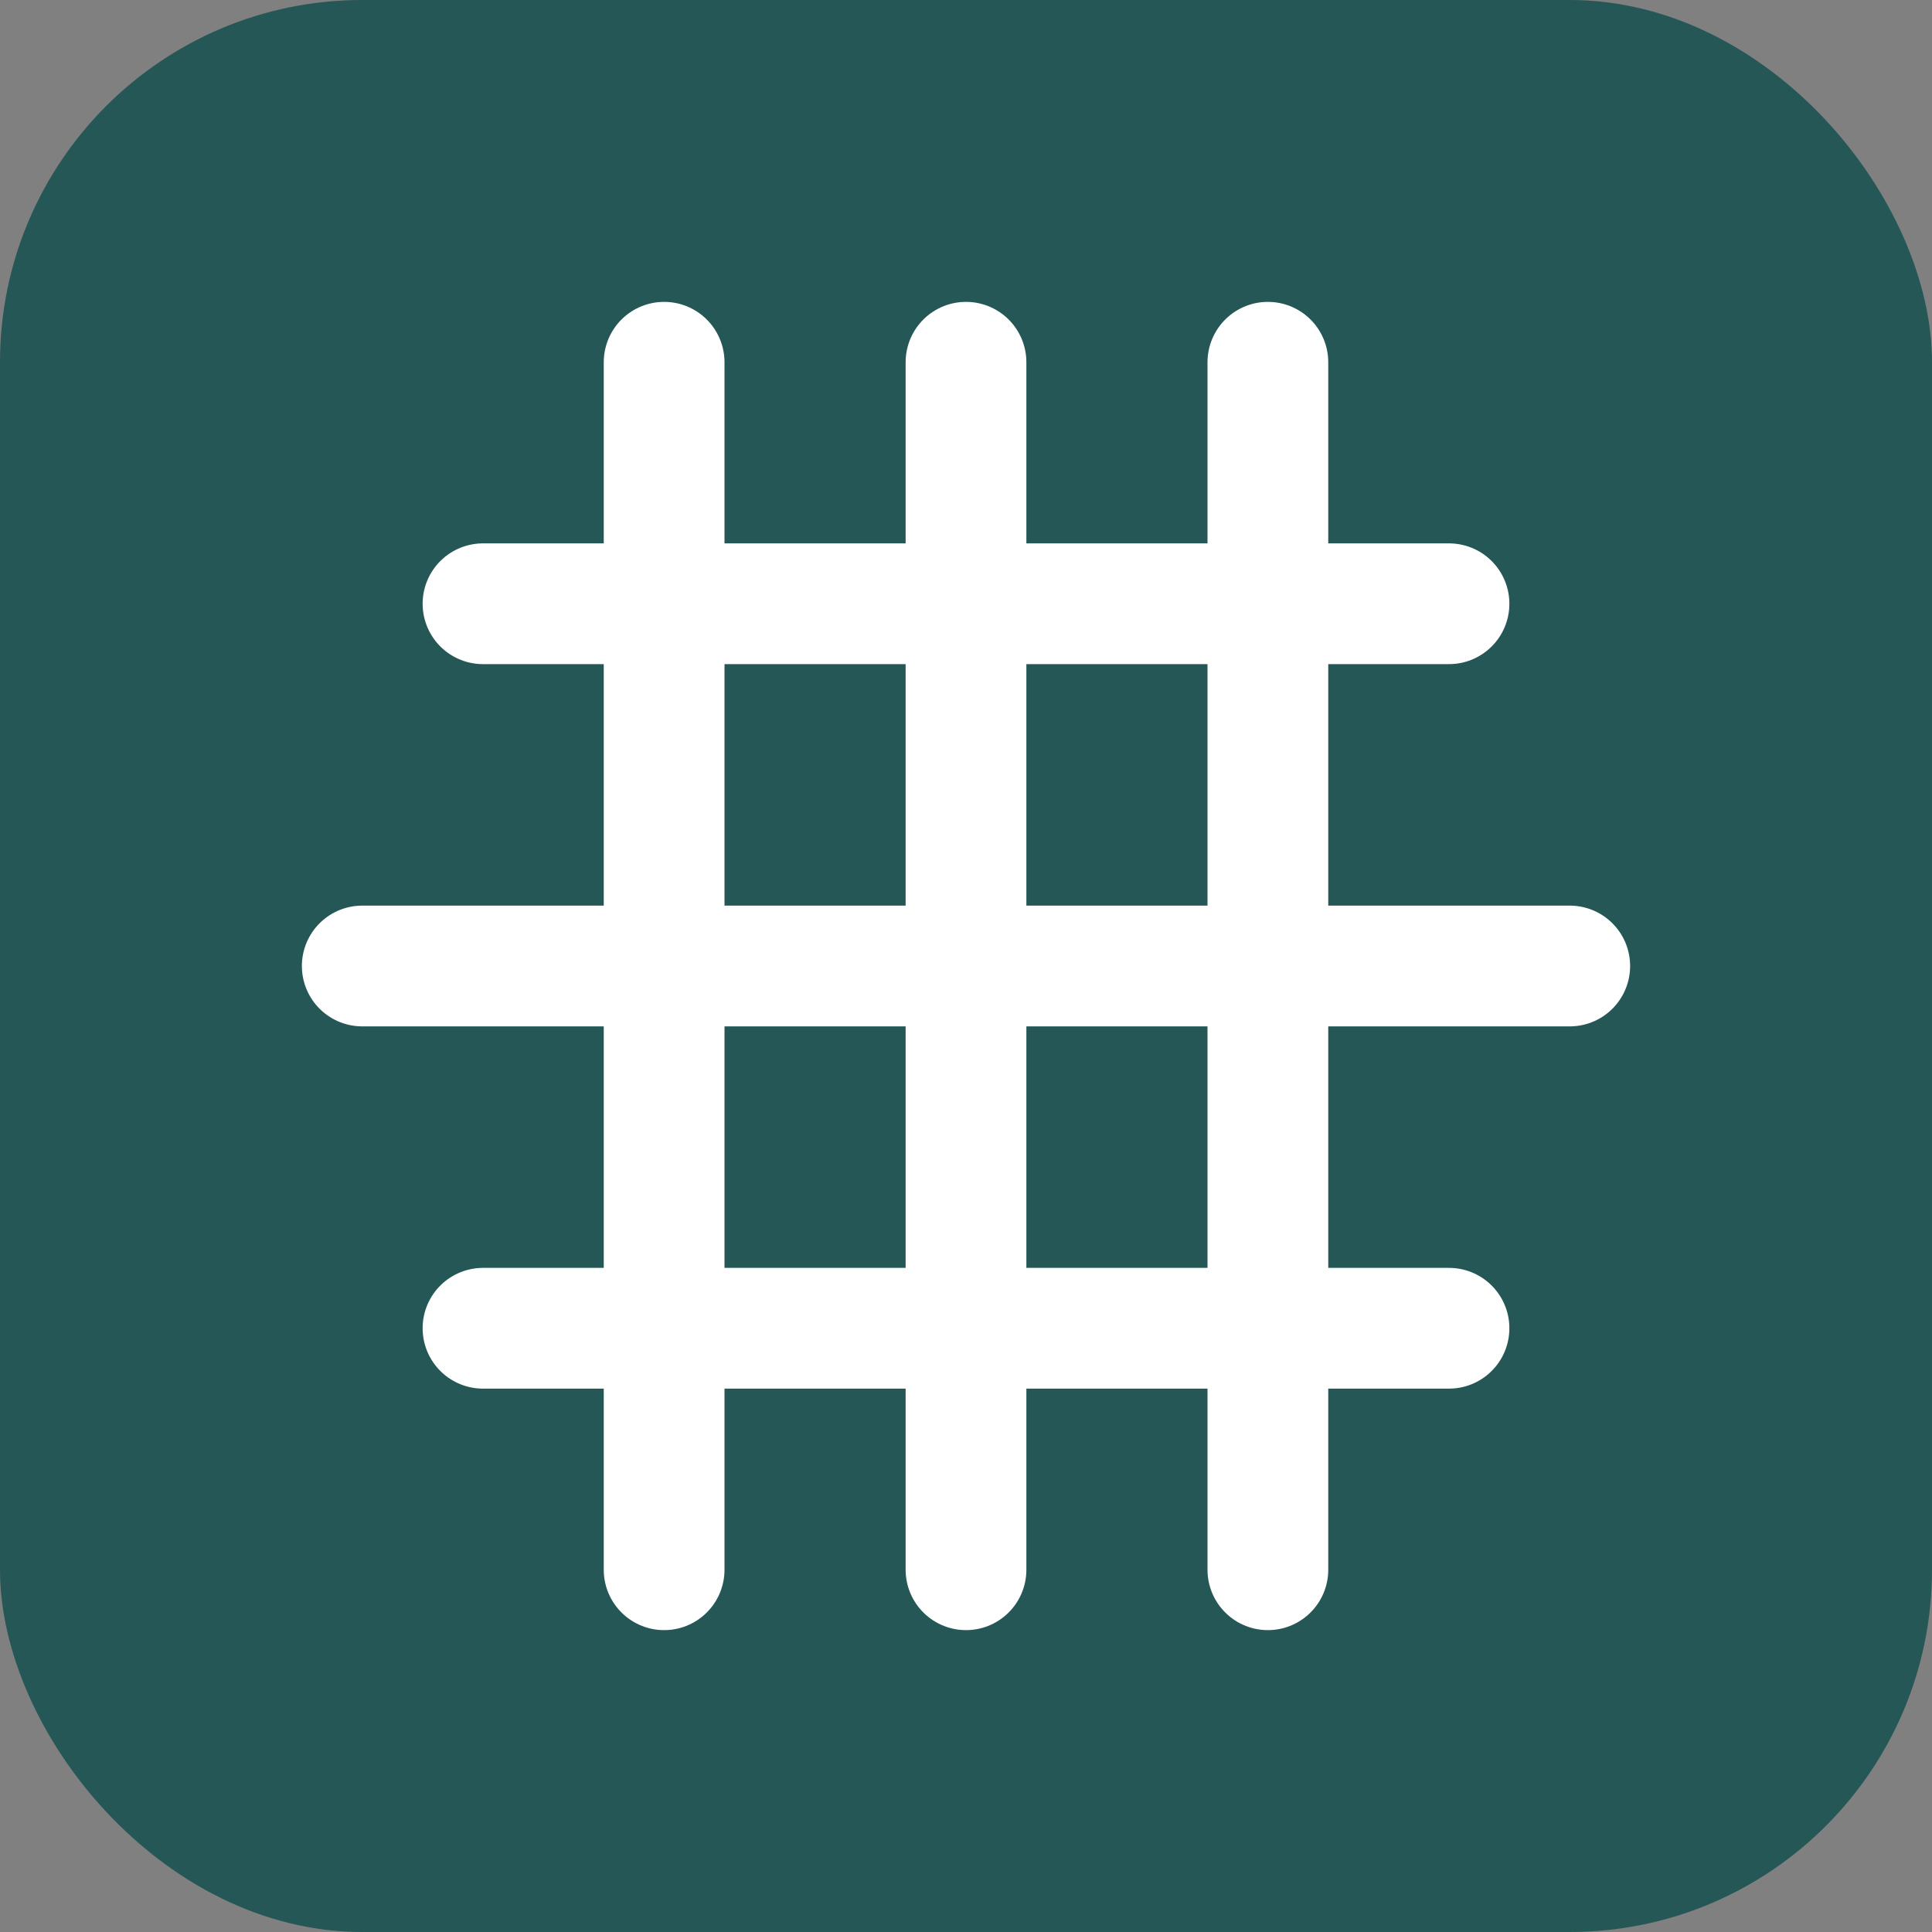 <svg width="32" height="32" viewBox="0 0 32 32" fill="none" xmlns="http://www.w3.org/2000/svg">
  <rect x="0" y="0" width="32" height="32" fill="#808080" stroke="none"/>
  <rect width="32" height="32" rx="6" fill="#245756"/>
  <path d="M6 16H26" stroke="#ffffff" stroke-width="2" stroke-linecap="round"/>
  <path d="M8 10H24" stroke="#ffffff" stroke-width="2" stroke-linecap="round"/>
  <path d="M8 22H24" stroke="#ffffff" stroke-width="2" stroke-linecap="round"/>
  <path d="M16 6V26" stroke="#ffffff" stroke-width="2" stroke-linecap="round"/>
  <path d="M11 6V26" stroke="#ffffff" stroke-width="2" stroke-linecap="round"/>
  <path d="M21 6V26" stroke="#ffffff" stroke-width="2" stroke-linecap="round"/>
</svg>
